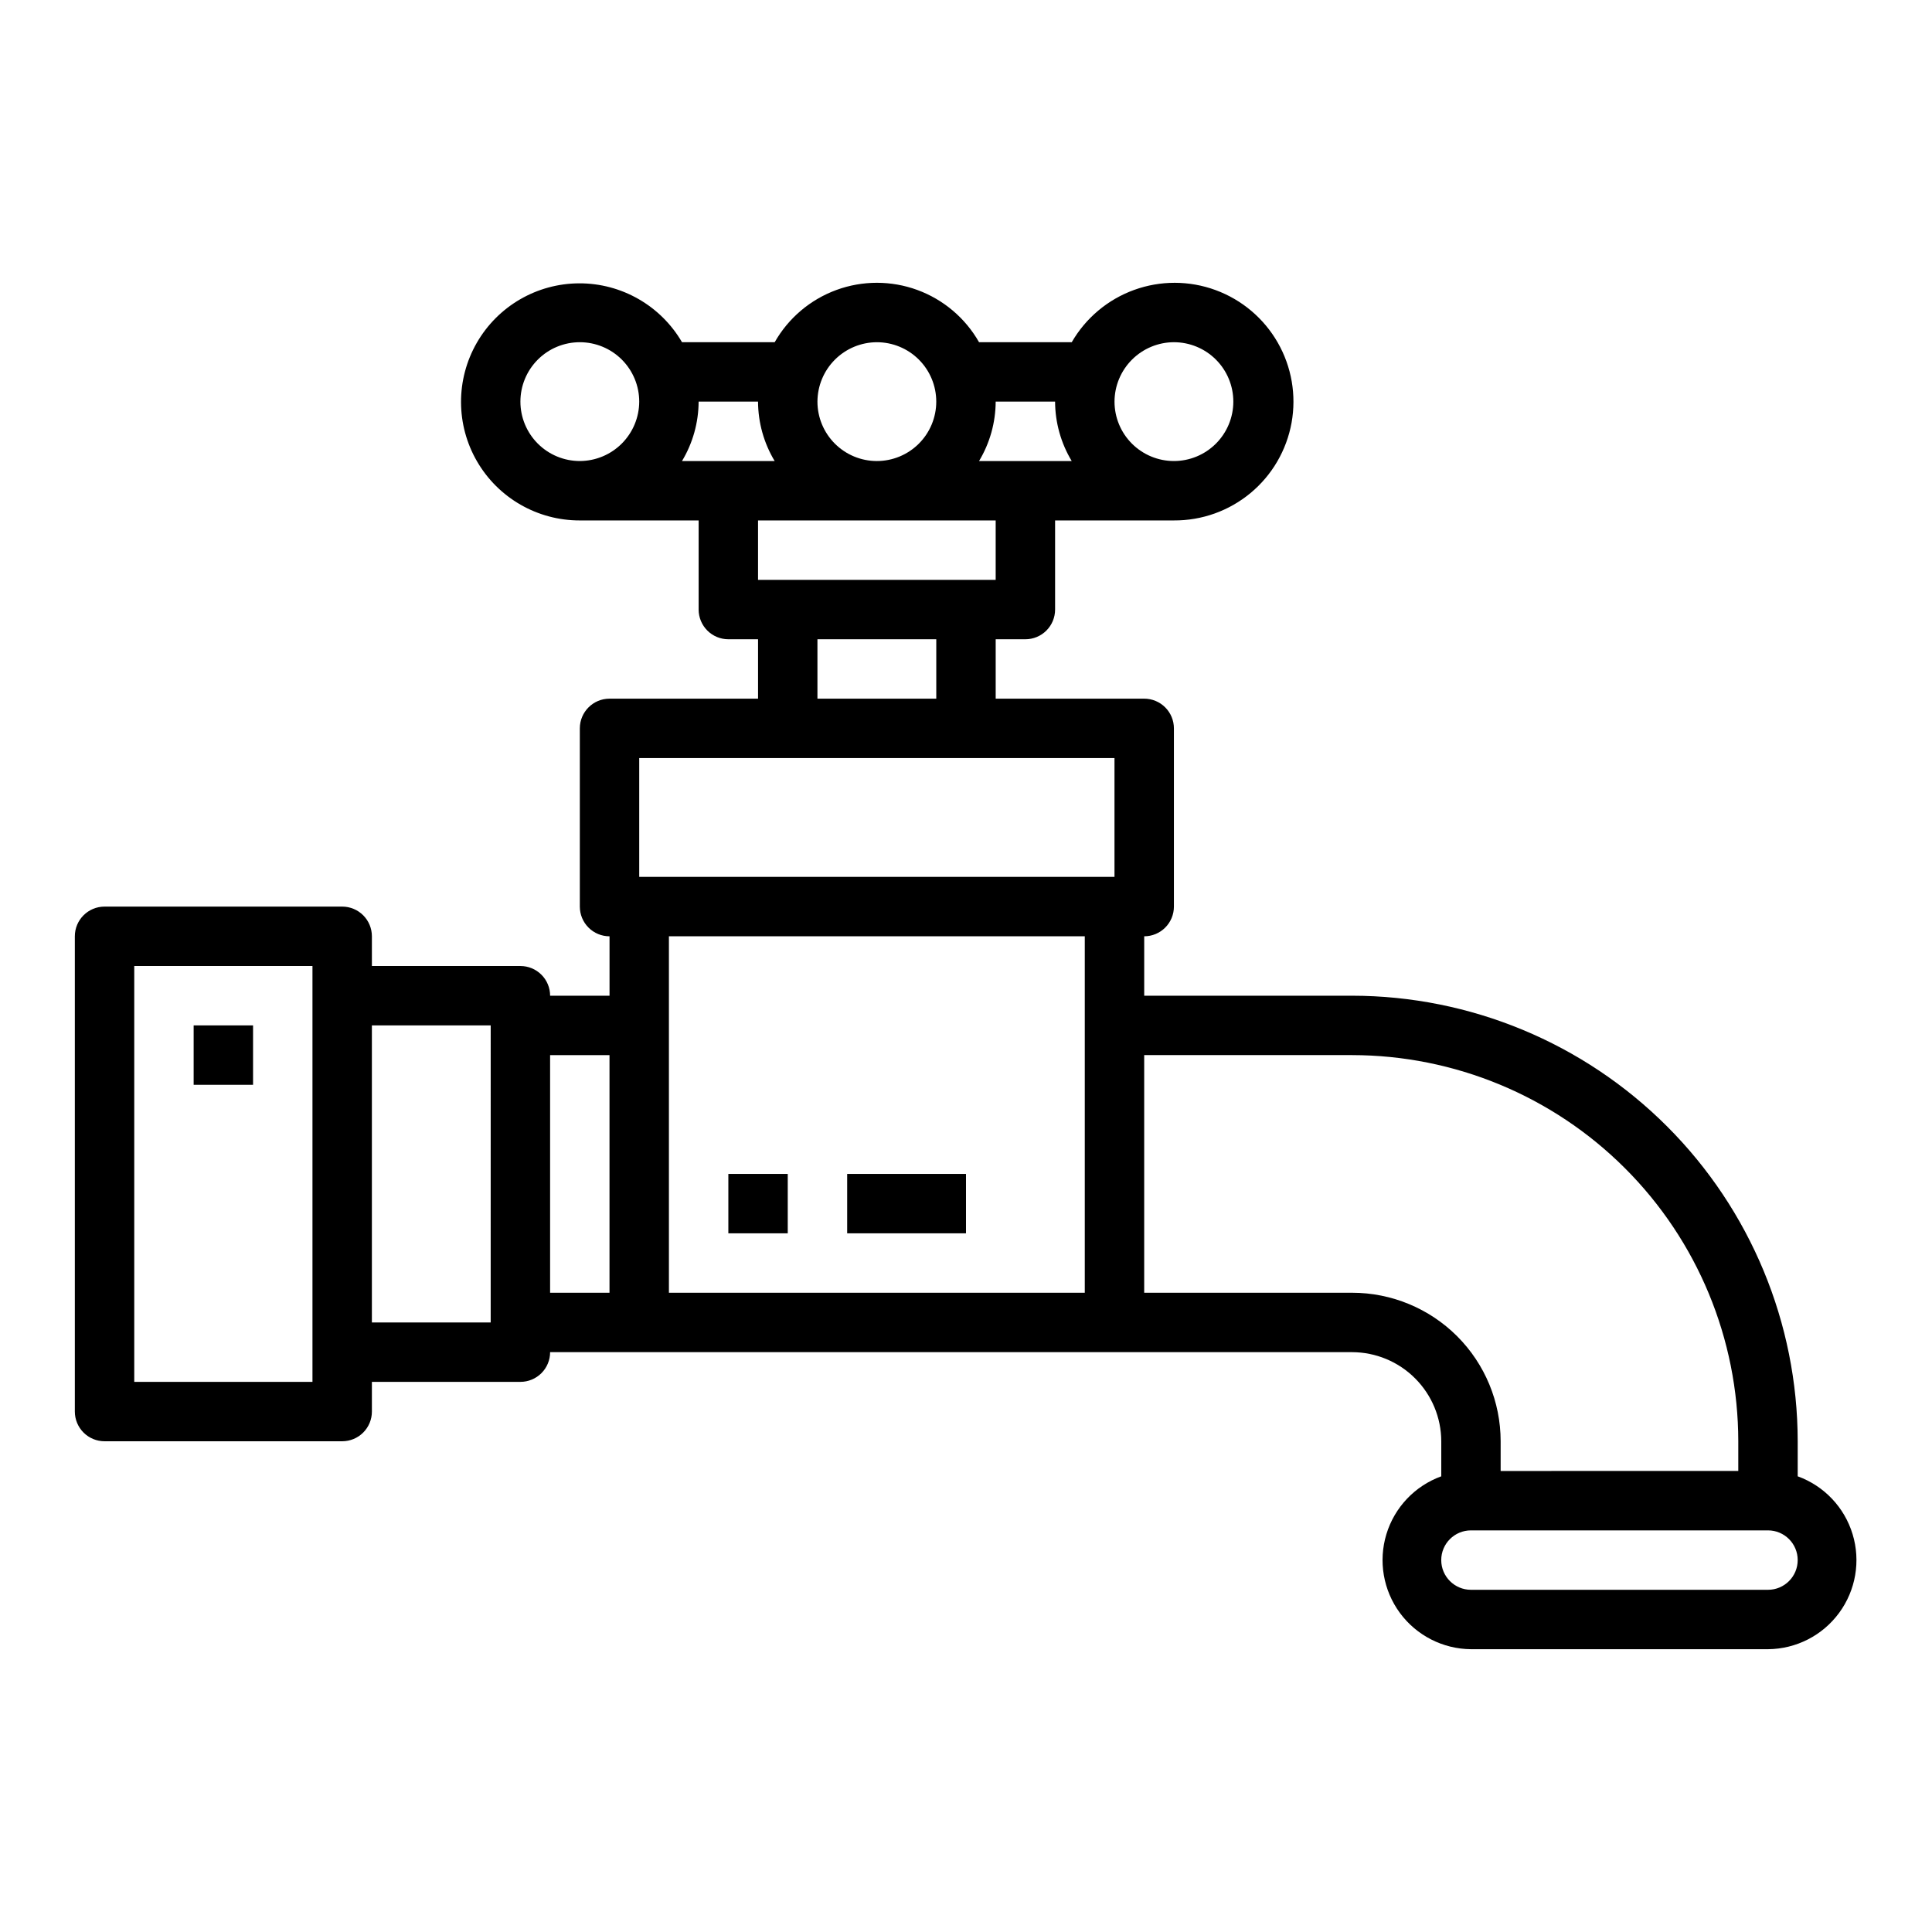 <?xml version="1.0" encoding="UTF-8"?>
<!-- Uploaded to: ICON Repo, www.svgrepo.com, Generator: ICON Repo Mixer Tools -->
<svg fill="#000000" width="800px" height="800px" version="1.1" viewBox="144 144 512 512" xmlns="http://www.w3.org/2000/svg">
 <g>
  <path d="m620.41 535.24v-9.289c-0.035-31.305-12.488-61.316-34.625-83.453-22.137-22.137-52.148-34.59-83.453-34.625h-55.105v-15.746c2.09 0 4.09-0.828 5.566-2.305 1.477-1.477 2.305-3.477 2.305-5.566v-47.23c0-2.09-0.828-4.09-2.305-5.566-1.477-1.477-3.477-2.309-5.566-2.309h-39.359v-15.742h7.871c2.09 0 4.09-0.828 5.566-2.305 1.477-1.477 2.305-3.481 2.305-5.566v-23.617h31.488c7.414 0.043 14.605-2.527 20.309-7.266 5.703-4.734 9.551-11.332 10.871-18.629 1.316-7.297 0.016-14.824-3.672-21.254-3.688-6.434-9.527-11.355-16.488-13.906-6.961-2.551-14.598-2.562-21.57-0.031-6.969 2.527-12.82 7.434-16.527 13.855h-24.562c-3.644-6.406-9.441-11.312-16.359-13.848-6.922-2.535-14.516-2.535-21.438 0-6.918 2.535-12.715 7.441-16.363 13.848h-24.559c-5.648-9.695-16.035-15.641-27.254-15.605-11.223 0.039-21.566 6.059-27.148 15.793-5.578 9.734-5.547 21.703 0.09 31.406 5.633 9.699 16.012 15.66 27.234 15.637h31.488v23.617h-0.004c0 2.086 0.832 4.09 2.309 5.566 1.477 1.477 3.477 2.305 5.566 2.305h7.871v15.742h-39.359c-4.348 0-7.871 3.527-7.871 7.875v47.23c0 2.09 0.828 4.09 2.305 5.566 1.477 1.477 3.477 2.305 5.566 2.305v15.742l-15.746 0.004c0-2.09-0.828-4.09-2.305-5.566-1.477-1.477-3.477-2.305-5.566-2.305h-39.359v-7.875c0-2.086-0.828-4.09-2.305-5.566-1.477-1.477-3.481-2.305-5.566-2.305h-62.977c-4.348 0-7.875 3.523-7.875 7.871v125.95c0 2.09 0.832 4.09 2.309 5.566 1.477 1.477 3.477 2.305 5.566 2.305h62.977c2.086 0 4.09-0.828 5.566-2.305 1.477-1.477 2.305-3.477 2.305-5.566v-7.871h39.359c2.09 0 4.09-0.828 5.566-2.305 1.477-1.477 2.305-3.481 2.305-5.566h212.55c6.258 0.016 12.254 2.512 16.676 6.938 4.426 4.426 6.922 10.418 6.938 16.676v9.289c-6.996 2.539-12.387 8.23-14.547 15.355-2.156 7.125-0.828 14.848 3.582 20.844 4.414 5.996 11.395 9.559 18.84 9.617h78.719c7.445-0.059 14.426-3.621 18.836-9.617 4.414-5.996 5.742-13.719 3.582-20.844-2.156-7.125-7.547-12.816-14.547-15.355zm-165.31-300.55c4.176 0 8.18 1.656 11.133 4.609s4.613 6.957 4.613 11.133c0 4.176-1.66 8.18-4.613 11.133s-6.957 4.613-11.133 4.613c-4.176 0-8.18-1.66-11.133-4.613s-4.609-6.957-4.609-11.133c0.012-4.172 1.676-8.168 4.625-11.117 2.949-2.953 6.945-4.613 11.117-4.625zm-157.44 31.488c-4.176 0-8.184-1.66-11.133-4.613-2.953-2.953-4.613-6.957-4.613-11.133 0-4.176 1.66-8.18 4.613-11.133 2.949-2.953 6.957-4.609 11.133-4.609 4.172 0 8.18 1.656 11.133 4.609 2.949 2.953 4.609 6.957 4.609 11.133-0.012 4.172-1.676 8.168-4.625 11.121-2.949 2.949-6.949 4.609-11.117 4.625zm-70.852 244.03h-47.23v-110.21h47.23zm47.23-15.742-31.484-0.004v-78.719h31.488zm31.488-7.871-15.742-0.004v-62.977h15.742zm102.34-236.16h15.742c0.023 5.551 1.547 10.992 4.41 15.746h-24.562c2.863-4.754 4.387-10.195 4.41-15.746zm-31.488-15.742c4.176 0 8.18 1.656 11.133 4.609s4.609 6.957 4.609 11.133c0 4.176-1.656 8.18-4.609 11.133s-6.957 4.613-11.133 4.613c-4.176 0-8.18-1.66-11.133-4.613s-4.613-6.957-4.613-11.133c0.016-4.172 1.676-8.168 4.625-11.117 2.953-2.953 6.949-4.613 11.121-4.625zm31.488 47.23v15.742l-62.977 0.004v-15.746zm-15.742 31.488v15.742h-31.492v-15.742zm-67.383-47.23h-0.004c2.863-4.754 4.387-10.195 4.406-15.746h15.746c0.023 5.551 1.543 10.992 4.406 15.746zm106.74 220.41h-110.21v-94.465h110.21zm7.871-110.21h-125.95v-31.488h125.95zm62.977 110.21h-55.105v-62.977h55.105c27.133 0.027 53.148 10.816 72.332 30.004 19.188 19.184 29.977 45.199 30.004 72.332v7.871l-62.977 0.004v-7.875c0-10.438-4.148-20.449-11.527-27.832-7.383-7.379-17.395-11.527-27.832-11.527zm110.21 78.723h-78.719c-4.348 0-7.875-3.527-7.875-7.875s3.527-7.871 7.875-7.871h78.719c4.348 0 7.871 3.523 7.871 7.871s-3.523 7.875-7.871 7.875z"/>
  <path d="m195.32 415.74h15.742v15.742h-15.742z"/>
  <path d="m337.02 455.1h15.742v15.742h-15.742z"/>
  <path d="m368.51 455.1h31.488v15.742h-31.488z"/>
 </g>
</svg>